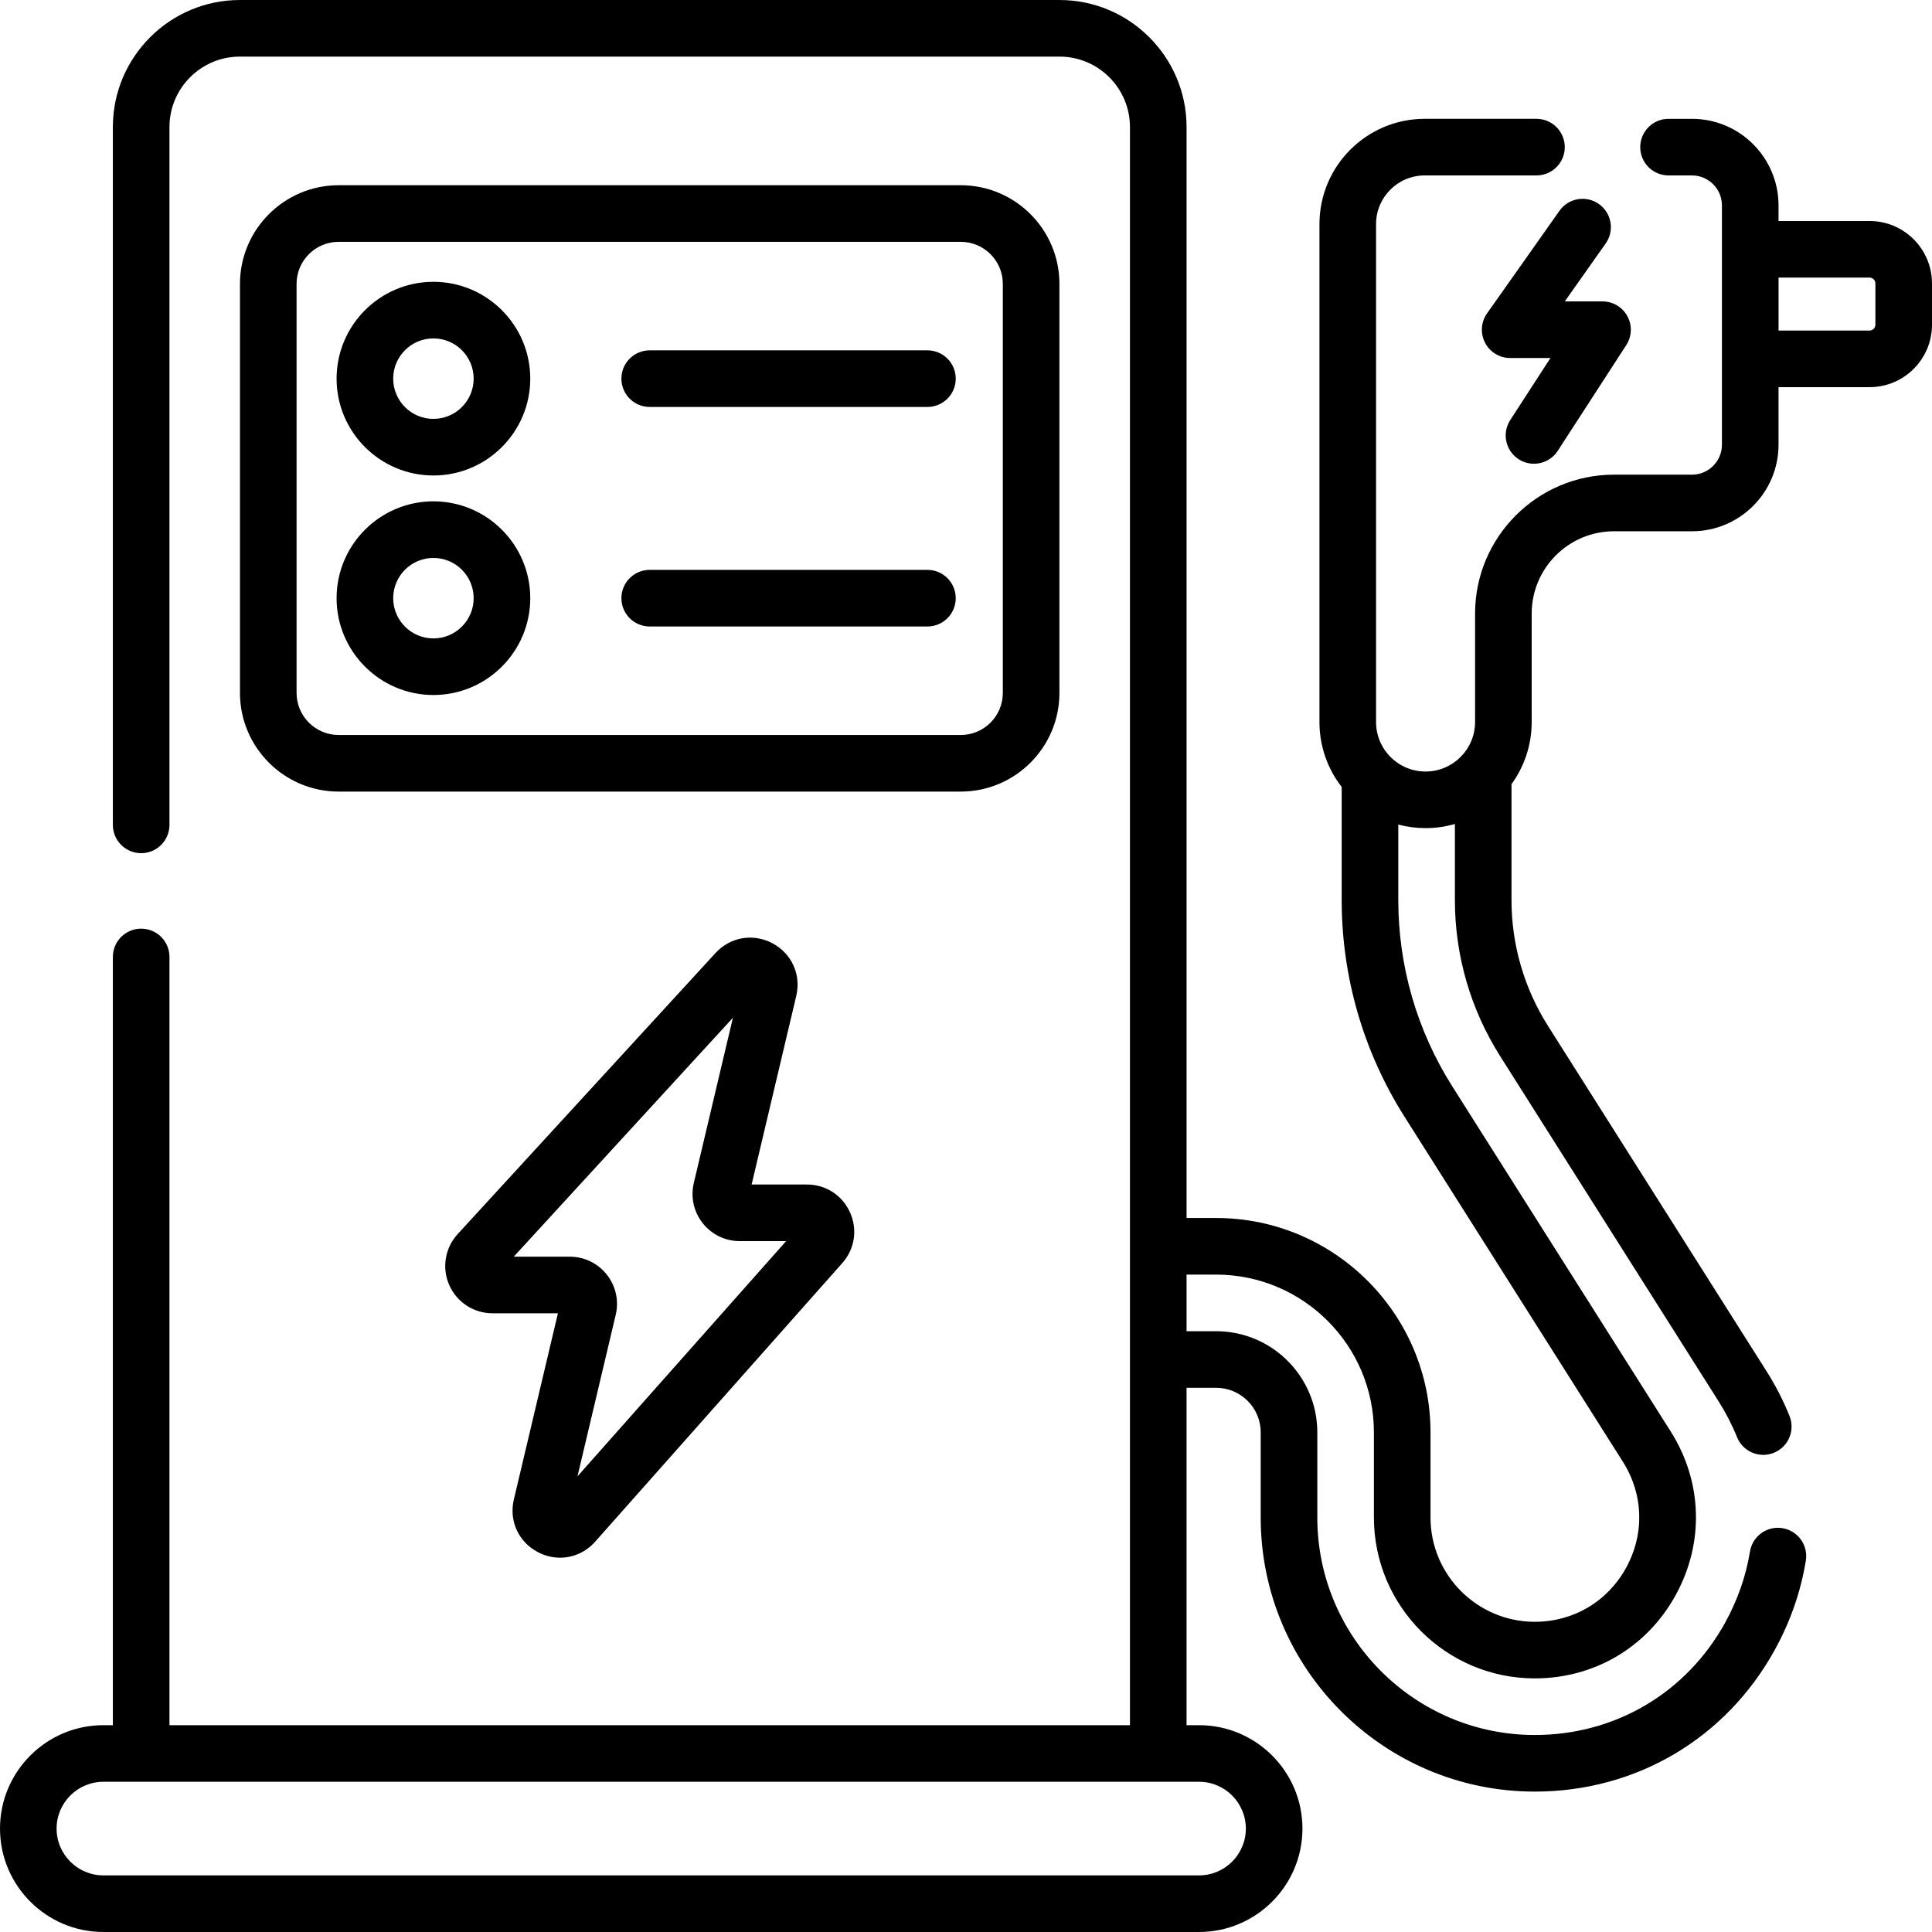 <svg id="fi_6944200" enable-background="new 0 0 512 512" height="512" viewBox="0 0 512 512" width="512"     xmlns="http://www.w3.org/2000/svg">    <g>        <path d="m280.758 183.634v-108.401c0-14.417-11.729-26.146-26.146-26.146h-164.872c-14.417 0-26.146 11.729-26.146 26.146v108.401c0 14.417 11.729 26.146 26.146 26.146h164.871c14.417.001 26.147-11.729 26.147-26.146zm-202.164 0v-108.401c0-6.146 5-11.146 11.146-11.146h164.871c6.146 0 11.146 5 11.146 11.146v108.401c0 6.146-5 11.146-11.146 11.146h-164.871c-6.146.001-11.146-5-11.146-11.146z"></path>        <path d="m142.594 411.357c1.878.975 3.873 1.449 5.84 1.449 3.461 0 6.83-1.467 9.3-4.252l65.474-73.811c3.315-3.738 4.103-8.89 2.054-13.446s-6.426-7.386-11.421-7.386h-14.656l11.834-49.989c1.332-5.633-1.209-11.238-6.323-13.948s-11.179-1.666-15.091 2.6l-68.32 74.475c-3.356 3.659-4.233 8.96-2.234 13.505s6.498 7.481 11.463 7.481h17.344l-11.677 49.325c-1.346 5.681 1.231 11.306 6.413 13.997zm-6.448-78.322 58.084-63.317-10.365 43.787c-.887 3.749-.024 7.631 2.365 10.652 2.39 3.021 5.97 4.753 9.821 4.753h12.278l-55.287 62.327 10.13-42.795c.888-3.749.026-7.631-2.362-10.653-2.391-3.022-5.971-4.755-9.823-4.755h-14.841z"></path>        <path d="m114.862 74.682c-14.15 0-25.663 11.512-25.663 25.663s11.513 25.663 25.663 25.663 25.663-11.512 25.663-25.663-11.512-25.663-25.663-25.663zm0 36.326c-5.88 0-10.663-4.783-10.663-10.663s4.783-10.663 10.663-10.663 10.663 4.783 10.663 10.663c0 5.879-4.783 10.663-10.663 10.663z"></path>        <path d="m114.862 132.859c-14.15 0-25.663 11.512-25.663 25.663s11.513 25.663 25.663 25.663 25.663-11.512 25.663-25.663-11.512-25.663-25.663-25.663zm0 36.327c-5.88 0-10.663-4.783-10.663-10.663s4.783-10.663 10.663-10.663 10.663 4.783 10.663 10.663-4.783 10.663-10.663 10.663z"></path>        <path d="m245.781 92.845h-73.605c-4.143 0-7.5 3.358-7.5 7.5s3.357 7.5 7.5 7.5h73.605c4.143 0 7.5-3.358 7.5-7.5s-3.357-7.5-7.5-7.5z"></path>        <path d="m245.781 151.023h-73.605c-4.143 0-7.5 3.358-7.5 7.5s3.357 7.5 7.5 7.5h73.605c4.143 0 7.5-3.358 7.5-7.5s-3.357-7.5-7.5-7.5z"></path>        <path d="m495.456 58.567h-24.126v-4.135c0-12.649-10.286-22.94-22.93-22.94h-6.221c-4.143 0-7.5 3.358-7.5 7.5s3.357 7.5 7.5 7.5h6.221c4.372 0 7.93 3.562 7.93 7.94v63.42c0 4.378-3.558 7.94-7.93 7.94h-20.68c-20.297 0-36.81 16.513-36.81 36.81v28.74c0 7.234-5.886 13.12-13.12 13.12-3.504 0-6.798-1.365-9.276-3.843-2.479-2.479-3.844-5.773-3.844-9.277v-131.961c0-7.107 5.778-12.89 12.88-12.89h29.63c4.143 0 7.5-3.358 7.5-7.5s-3.357-7.5-7.5-7.5h-29.63c-15.373 0-27.88 12.511-27.88 27.89v131.96c0 6.313 2.074 12.305 5.89 17.212v29.979c0 20.355 5.755 40.204 16.644 57.401l57.878 91.448c5.463 8.638 5.78 19.145.846 28.109-4.921 8.956-13.967 14.302-24.196 14.302-15.235 0-27.631-12.395-27.631-27.63v-22.57c0-31.325-25.484-56.81-56.81-56.81h-7.84v-289.111c0-18.566-15.104-33.67-33.67-33.67h-217.211c-18.561 0-33.66 15.104-33.66 33.67v184.93c0 4.142 3.357 7.5 7.5 7.5s7.5-3.358 7.5-7.5v-184.93c0-10.295 8.371-18.67 18.66-18.67h217.21c10.295 0 18.67 8.375 18.67 18.67v423.519h-254.54v-203.589c0-4.142-3.357-7.5-7.5-7.5s-7.5 3.358-7.5 7.5v203.589h-2.506c-15.11 0-27.404 12.294-27.404 27.404 0 15.111 12.294 27.404 27.404 27.404h290.354c15.11 0 27.404-12.293 27.404-27.404s-12.294-27.404-27.404-27.404h-3.308v-89.409h7.84c6.512 0 11.81 5.298 11.81 11.81v22.57c0 40.048 32.582 72.63 72.631 72.63 26.871 0 50.657-14.056 63.631-37.605 4.112-7.476 6.872-15.417 8.202-23.602.664-4.088-2.112-7.941-6.2-8.606-4.101-.667-7.941 2.112-8.606 6.2-1.054 6.49-3.254 12.808-6.536 18.774-10.293 18.684-29.168 29.839-50.49 29.839-31.777 0-57.631-25.853-57.631-57.63v-22.57c0-14.783-12.026-26.81-26.81-26.81h-7.84v-14.999h7.84c23.054 0 41.81 18.756 41.81 41.81v22.57c0 23.506 19.124 42.63 42.631 42.63 15.785 0 29.745-8.253 37.34-22.073 7.607-13.82 7.117-30.028-1.313-43.358l-57.88-91.451c-9.366-14.794-14.317-31.869-14.317-49.378v-20.012c2.331.616 4.755.94 7.23.94 2.695 0 5.3-.389 7.77-1.1v20.17c0 14.658 4.146 28.96 11.993 41.361l57.88 91.451c1.929 3.046 3.574 6.247 4.893 9.514 1.179 2.922 3.989 4.696 6.958 4.696.934 0 1.884-.176 2.803-.547 3.842-1.549 5.699-5.92 4.149-9.761-1.655-4.104-3.718-8.117-6.129-11.925l-57.879-91.449c-6.325-9.996-9.668-21.525-9.668-33.34v-30.718c3.361-4.633 5.351-10.323 5.351-16.472v-28.74c0-12.026 9.784-21.81 21.81-21.81h20.677c12.644 0 22.93-10.291 22.93-22.94v-15.25h24.126c9.122 0 16.544-7.422 16.544-16.544v-10.945c0-9.123-7.422-16.544-16.544-16.544zm-165.294 426.027c0 6.84-5.564 12.404-12.404 12.404h-290.354c-6.84 0-12.404-5.564-12.404-12.404s5.564-12.404 12.404-12.404h9.987c.007 0 .013.001.019.001h269.54c.007 0 .013-.001.019-.001h10.788c6.841 0 12.405 5.565 12.405 12.404zm166.838-398.538c0 .852-.692 1.544-1.544 1.544h-24.123v-14.033h24.123c.852 0 1.544.693 1.544 1.544z"></path>        <path d="m413.272 55.868-19.189 27.185c-1.616 2.289-1.821 5.288-.532 7.776s3.857 4.05 6.659 4.05h10.676l-10.654 16.441c-2.253 3.476-1.261 8.12 2.215 10.373 1.261.817 2.675 1.207 4.072 1.207 2.457 0 4.865-1.207 6.301-3.422l18.157-28.02c1.495-2.306 1.608-5.246.296-7.661-1.313-2.415-3.842-3.918-6.59-3.918h-9.998l10.842-15.36c2.389-3.384 1.582-8.064-1.802-10.452-3.386-2.39-8.064-1.582-10.453 1.801z"></path>    </g></svg>